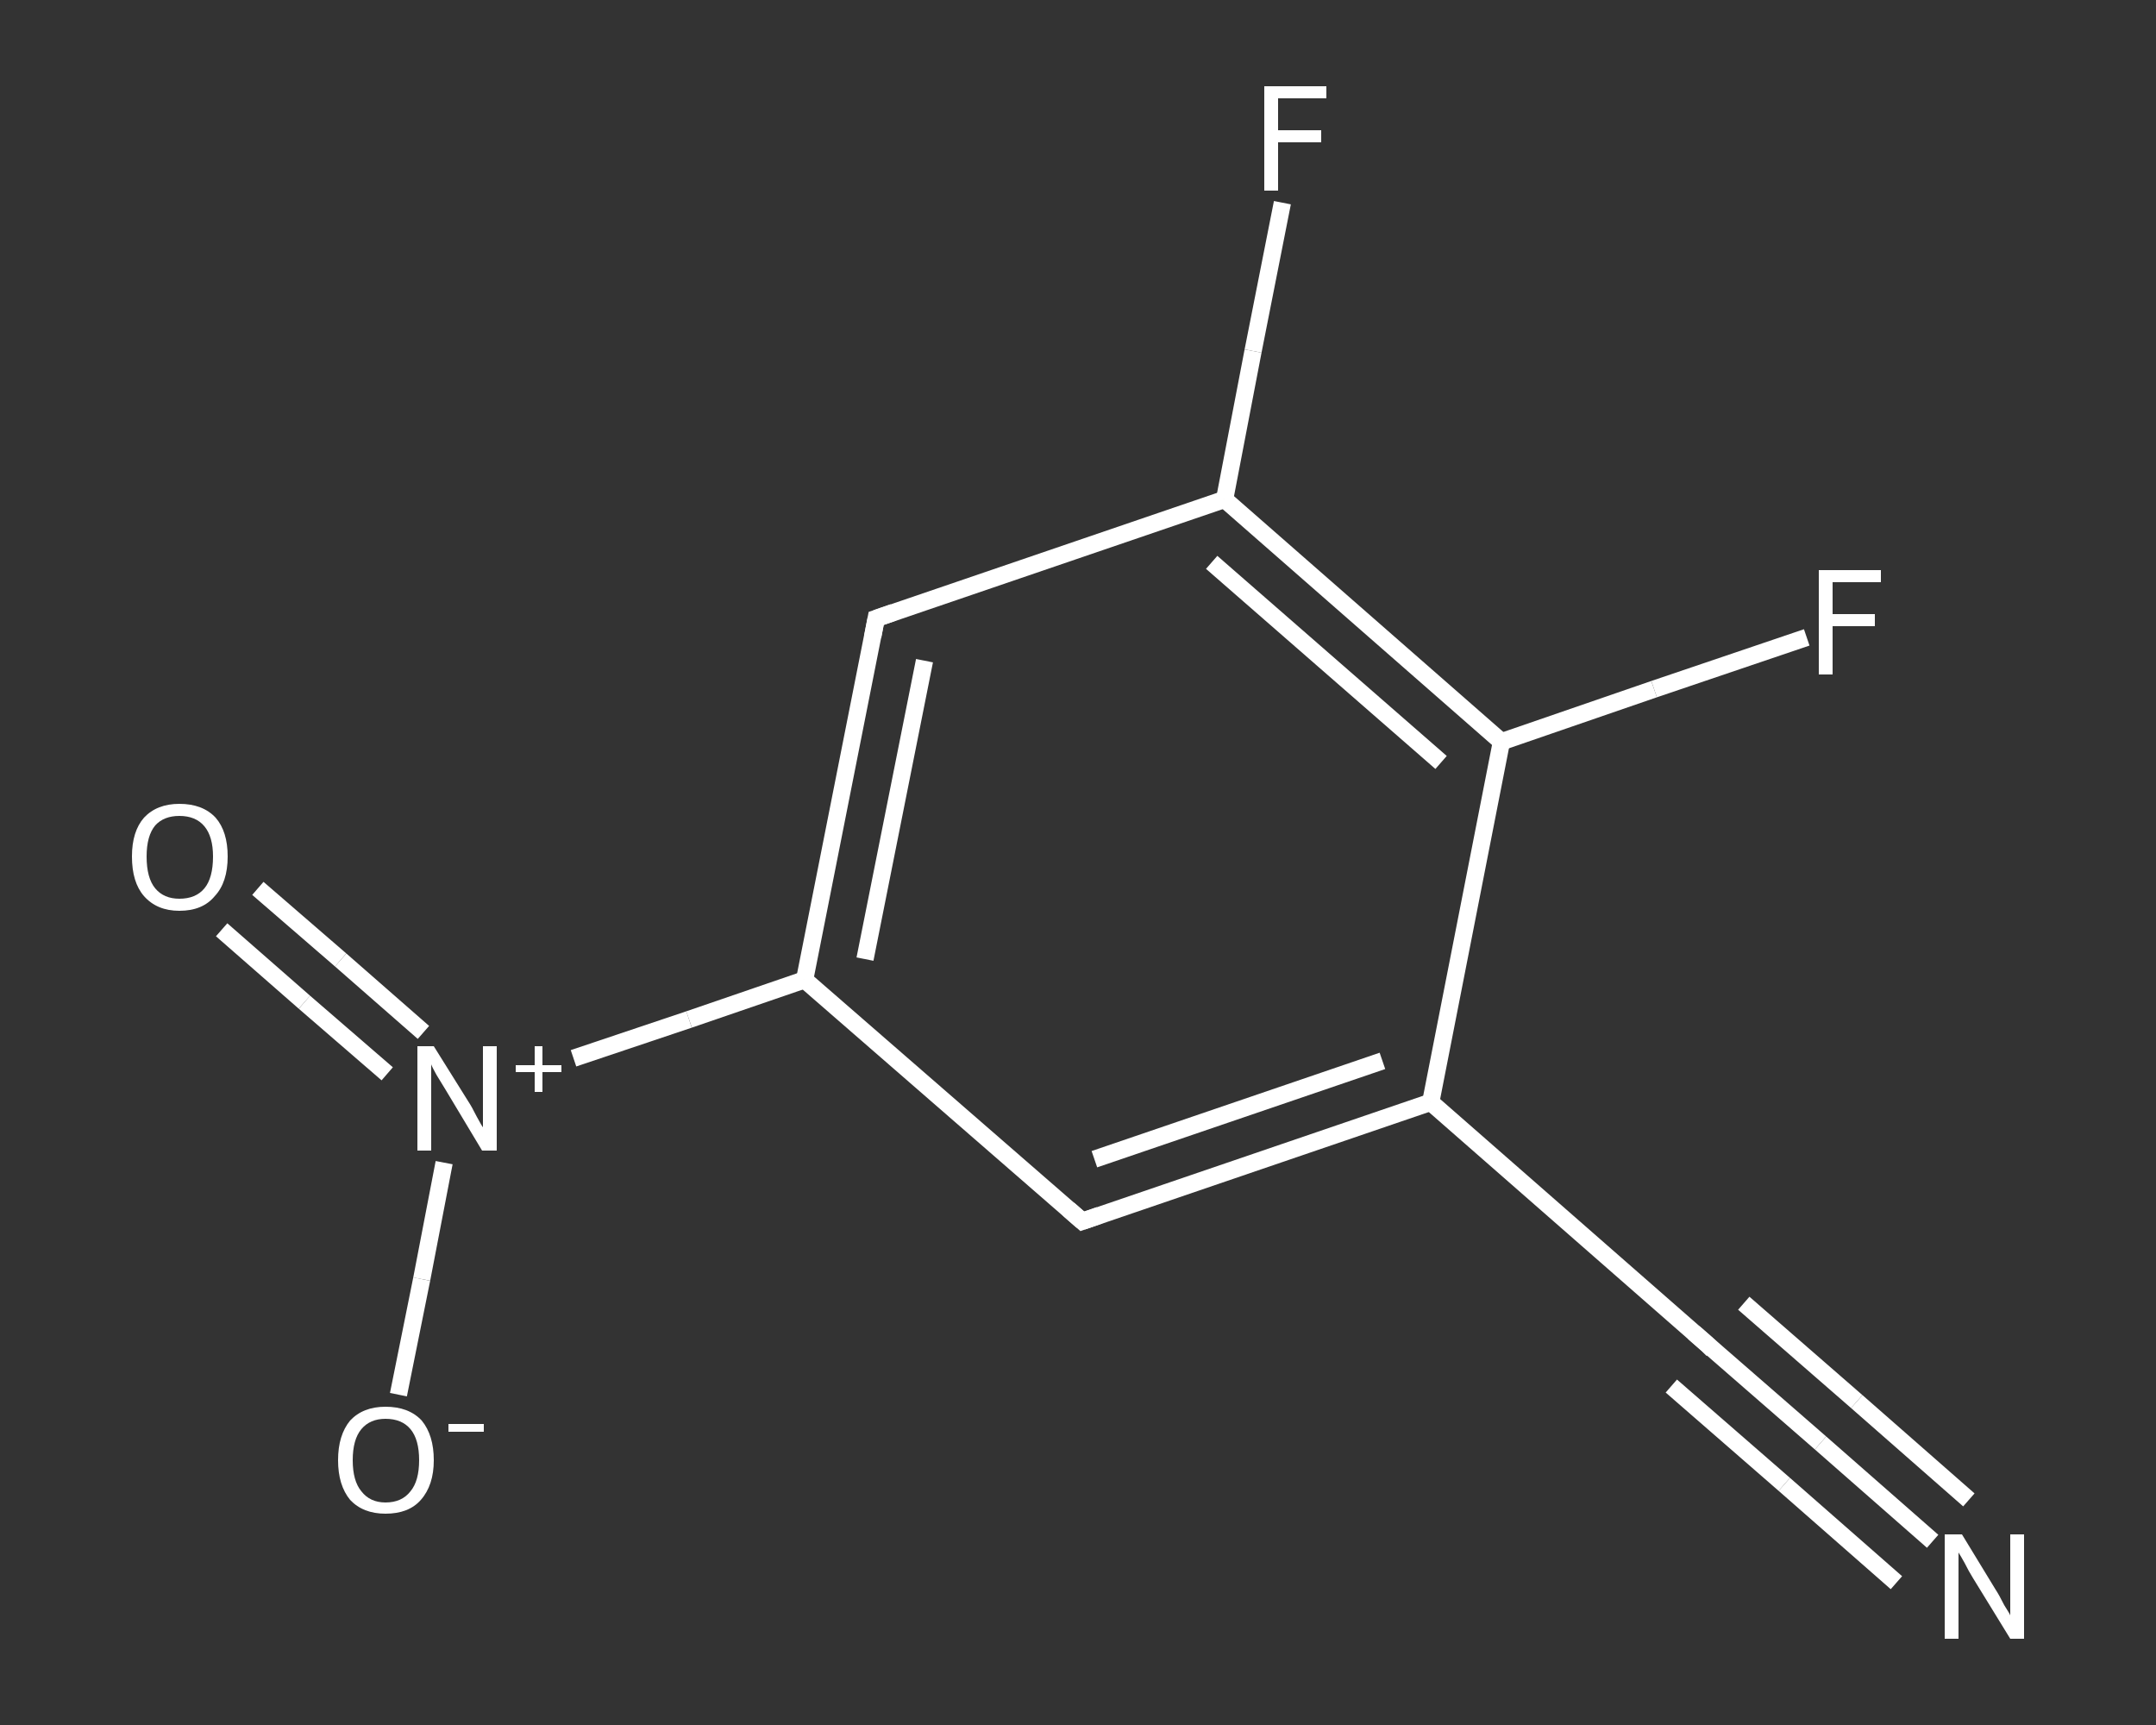 <?xml version='1.0' encoding='iso-8859-1'?>
<svg version='1.1' baseProfile='full'
              xmlns='http://www.w3.org/2000/svg'
                      xmlns:rdkit='http://www.rdkit.org/xml'
                      xmlns:xlink='http://www.w3.org/1999/xlink'
                  xml:space='preserve'
width='250px' height='200px' viewBox='0 0 250 200'>
<rect x="0" y="0" width="250" height="200" fill="#333333" stroke="none"/>
<!-- END OF HEADER -->
<rect style='opacity:1.0;fill:transparent;stroke:none' width='250.0' height='200.0' x='0.0' y='0.0'> </rect>
<path class='bond-0 atom-0 atom-1' d='M 224.1,178.7 L 211.1,167.3' style='fill:none;fill-rule:evenodd;stroke:#FFFFFF;stroke-width:2.0px;stroke-linecap:butt;stroke-linejoin:miter;stroke-opacity:1' />
<path class='bond-0 atom-0 atom-1' d='M 211.1,167.3 L 198.0,155.9' style='fill:none;fill-rule:evenodd;stroke:#FFFFFF;stroke-width:2.0px;stroke-linecap:butt;stroke-linejoin:miter;stroke-opacity:1' />
<path class='bond-0 atom-0 atom-1' d='M 219.9,183.5 L 206.9,172.1' style='fill:none;fill-rule:evenodd;stroke:#FFFFFF;stroke-width:2.0px;stroke-linecap:butt;stroke-linejoin:miter;stroke-opacity:1' />
<path class='bond-0 atom-0 atom-1' d='M 206.9,172.1 L 193.8,160.7' style='fill:none;fill-rule:evenodd;stroke:#FFFFFF;stroke-width:2.0px;stroke-linecap:butt;stroke-linejoin:miter;stroke-opacity:1' />
<path class='bond-0 atom-0 atom-1' d='M 228.3,173.9 L 215.3,162.5' style='fill:none;fill-rule:evenodd;stroke:#FFFFFF;stroke-width:2.0px;stroke-linecap:butt;stroke-linejoin:miter;stroke-opacity:1' />
<path class='bond-0 atom-0 atom-1' d='M 215.3,162.5 L 202.2,151.1' style='fill:none;fill-rule:evenodd;stroke:#FFFFFF;stroke-width:2.0px;stroke-linecap:butt;stroke-linejoin:miter;stroke-opacity:1' />
<path class='bond-1 atom-1 atom-2' d='M 198.0,155.9 L 165.9,127.8' style='fill:none;fill-rule:evenodd;stroke:#FFFFFF;stroke-width:2.0px;stroke-linecap:butt;stroke-linejoin:miter;stroke-opacity:1' />
<path class='bond-2 atom-2 atom-3' d='M 165.9,127.8 L 125.5,141.6' style='fill:none;fill-rule:evenodd;stroke:#FFFFFF;stroke-width:2.0px;stroke-linecap:butt;stroke-linejoin:miter;stroke-opacity:1' />
<path class='bond-2 atom-2 atom-3' d='M 160.3,123.0 L 126.9,134.4' style='fill:none;fill-rule:evenodd;stroke:#FFFFFF;stroke-width:2.0px;stroke-linecap:butt;stroke-linejoin:miter;stroke-opacity:1' />
<path class='bond-3 atom-3 atom-4' d='M 125.5,141.6 L 93.3,113.6' style='fill:none;fill-rule:evenodd;stroke:#FFFFFF;stroke-width:2.0px;stroke-linecap:butt;stroke-linejoin:miter;stroke-opacity:1' />
<path class='bond-4 atom-4 atom-5' d='M 93.3,113.6 L 79.9,118.2' style='fill:none;fill-rule:evenodd;stroke:#FFFFFF;stroke-width:2.0px;stroke-linecap:butt;stroke-linejoin:miter;stroke-opacity:1' />
<path class='bond-4 atom-4 atom-5' d='M 79.9,118.2 L 66.5,122.7' style='fill:none;fill-rule:evenodd;stroke:#FFFFFF;stroke-width:2.0px;stroke-linecap:butt;stroke-linejoin:miter;stroke-opacity:1' />
<path class='bond-5 atom-5 atom-6' d='M 49.1,119.7 L 39.5,111.3' style='fill:none;fill-rule:evenodd;stroke:#FFFFFF;stroke-width:2.0px;stroke-linecap:butt;stroke-linejoin:miter;stroke-opacity:1' />
<path class='bond-5 atom-5 atom-6' d='M 39.5,111.3 L 29.9,103.0' style='fill:none;fill-rule:evenodd;stroke:#FFFFFF;stroke-width:2.0px;stroke-linecap:butt;stroke-linejoin:miter;stroke-opacity:1' />
<path class='bond-5 atom-5 atom-6' d='M 44.9,124.5 L 35.3,116.2' style='fill:none;fill-rule:evenodd;stroke:#FFFFFF;stroke-width:2.0px;stroke-linecap:butt;stroke-linejoin:miter;stroke-opacity:1' />
<path class='bond-5 atom-5 atom-6' d='M 35.3,116.2 L 25.7,107.8' style='fill:none;fill-rule:evenodd;stroke:#FFFFFF;stroke-width:2.0px;stroke-linecap:butt;stroke-linejoin:miter;stroke-opacity:1' />
<path class='bond-6 atom-5 atom-7' d='M 51.5,134.8 L 48.9,148.3' style='fill:none;fill-rule:evenodd;stroke:#FFFFFF;stroke-width:2.0px;stroke-linecap:butt;stroke-linejoin:miter;stroke-opacity:1' />
<path class='bond-6 atom-5 atom-7' d='M 48.9,148.3 L 46.2,161.7' style='fill:none;fill-rule:evenodd;stroke:#FFFFFF;stroke-width:2.0px;stroke-linecap:butt;stroke-linejoin:miter;stroke-opacity:1' />
<path class='bond-7 atom-4 atom-8' d='M 93.3,113.6 L 101.6,71.7' style='fill:none;fill-rule:evenodd;stroke:#FFFFFF;stroke-width:2.0px;stroke-linecap:butt;stroke-linejoin:miter;stroke-opacity:1' />
<path class='bond-7 atom-4 atom-8' d='M 100.3,111.2 L 107.2,76.6' style='fill:none;fill-rule:evenodd;stroke:#FFFFFF;stroke-width:2.0px;stroke-linecap:butt;stroke-linejoin:miter;stroke-opacity:1' />
<path class='bond-8 atom-8 atom-9' d='M 101.6,71.7 L 142.0,57.9' style='fill:none;fill-rule:evenodd;stroke:#FFFFFF;stroke-width:2.0px;stroke-linecap:butt;stroke-linejoin:miter;stroke-opacity:1' />
<path class='bond-9 atom-9 atom-10' d='M 142.0,57.9 L 145.3,40.7' style='fill:none;fill-rule:evenodd;stroke:#FFFFFF;stroke-width:2.0px;stroke-linecap:butt;stroke-linejoin:miter;stroke-opacity:1' />
<path class='bond-9 atom-9 atom-10' d='M 145.3,40.7 L 148.7,23.5' style='fill:none;fill-rule:evenodd;stroke:#FFFFFF;stroke-width:2.0px;stroke-linecap:butt;stroke-linejoin:miter;stroke-opacity:1' />
<path class='bond-10 atom-9 atom-11' d='M 142.0,57.9 L 174.1,86.0' style='fill:none;fill-rule:evenodd;stroke:#FFFFFF;stroke-width:2.0px;stroke-linecap:butt;stroke-linejoin:miter;stroke-opacity:1' />
<path class='bond-10 atom-9 atom-11' d='M 140.5,65.2 L 167.1,88.4' style='fill:none;fill-rule:evenodd;stroke:#FFFFFF;stroke-width:2.0px;stroke-linecap:butt;stroke-linejoin:miter;stroke-opacity:1' />
<path class='bond-11 atom-11 atom-12' d='M 174.1,86.0 L 191.8,79.9' style='fill:none;fill-rule:evenodd;stroke:#FFFFFF;stroke-width:2.0px;stroke-linecap:butt;stroke-linejoin:miter;stroke-opacity:1' />
<path class='bond-11 atom-11 atom-12' d='M 191.8,79.9 L 209.5,73.9' style='fill:none;fill-rule:evenodd;stroke:#FFFFFF;stroke-width:2.0px;stroke-linecap:butt;stroke-linejoin:miter;stroke-opacity:1' />
<path class='bond-12 atom-11 atom-2' d='M 174.1,86.0 L 165.9,127.8' style='fill:none;fill-rule:evenodd;stroke:#FFFFFF;stroke-width:2.0px;stroke-linecap:butt;stroke-linejoin:miter;stroke-opacity:1' />
<path d='M 198.6,156.5 L 198.0,155.9 L 196.4,154.5' style='fill:none;stroke:#FFFFFF;stroke-width:2.0px;stroke-linecap:butt;stroke-linejoin:miter;stroke-opacity:1;' />
<path d='M 127.5,140.9 L 125.5,141.6 L 123.9,140.2' style='fill:none;stroke:#FFFFFF;stroke-width:2.0px;stroke-linecap:butt;stroke-linejoin:miter;stroke-opacity:1;' />
<path d='M 101.2,73.8 L 101.6,71.7 L 103.6,71.0' style='fill:none;stroke:#FFFFFF;stroke-width:2.0px;stroke-linecap:butt;stroke-linejoin:miter;stroke-opacity:1;' />
<path class='atom-0' d='M 227.5 177.9
L 231.4 184.3
Q 231.8 184.9, 232.4 186.1
Q 233.1 187.2, 233.1 187.3
L 233.1 177.9
L 234.7 177.9
L 234.7 190.0
L 233.1 190.0
L 228.8 183.0
Q 228.3 182.2, 227.8 181.2
Q 227.3 180.3, 227.1 180.0
L 227.1 190.0
L 225.5 190.0
L 225.5 177.9
L 227.5 177.9
' fill='#FFFFFF'/>
<path class='atom-5' d='M 50.3 121.3
L 54.3 127.7
Q 54.7 128.3, 55.3 129.5
Q 55.9 130.6, 56.0 130.7
L 56.0 121.3
L 57.6 121.3
L 57.6 133.4
L 55.9 133.4
L 51.7 126.4
Q 51.2 125.6, 50.6 124.6
Q 50.1 123.7, 50.0 123.4
L 50.0 133.4
L 48.4 133.4
L 48.4 121.3
L 50.3 121.3
' fill='#FFFFFF'/>
<path class='atom-5' d='M 59.8 123.5
L 62.0 123.5
L 62.0 121.3
L 62.9 121.3
L 62.9 123.5
L 65.1 123.5
L 65.1 124.3
L 62.9 124.3
L 62.9 126.6
L 62.0 126.6
L 62.0 124.3
L 59.8 124.3
L 59.8 123.5
' fill='#FFFFFF'/>
<path class='atom-6' d='M 15.3 99.3
Q 15.3 96.4, 16.7 94.8
Q 18.2 93.2, 20.8 93.2
Q 23.5 93.2, 25.0 94.8
Q 26.4 96.4, 26.4 99.3
Q 26.4 102.3, 24.9 103.9
Q 23.5 105.6, 20.8 105.6
Q 18.2 105.6, 16.7 103.9
Q 15.3 102.3, 15.3 99.3
M 20.8 104.2
Q 22.7 104.2, 23.7 103.0
Q 24.7 101.8, 24.7 99.3
Q 24.7 97.0, 23.7 95.8
Q 22.7 94.6, 20.8 94.6
Q 19.0 94.6, 18.0 95.7
Q 17.0 96.9, 17.0 99.3
Q 17.0 101.8, 18.0 103.0
Q 19.0 104.2, 20.8 104.2
' fill='#FFFFFF'/>
<path class='atom-7' d='M 39.2 169.3
Q 39.2 166.4, 40.6 164.7
Q 42.1 163.1, 44.7 163.1
Q 47.4 163.1, 48.9 164.7
Q 50.3 166.4, 50.3 169.3
Q 50.3 172.2, 48.8 173.9
Q 47.4 175.5, 44.7 175.5
Q 42.1 175.5, 40.6 173.9
Q 39.2 172.2, 39.2 169.3
M 44.7 174.2
Q 46.6 174.2, 47.6 172.9
Q 48.6 171.7, 48.6 169.3
Q 48.6 166.9, 47.6 165.7
Q 46.6 164.5, 44.7 164.5
Q 42.9 164.5, 41.9 165.7
Q 40.9 166.9, 40.9 169.3
Q 40.9 171.7, 41.9 172.9
Q 42.9 174.2, 44.7 174.2
' fill='#FFFFFF'/>
<path class='atom-7' d='M 52.0 165.1
L 56.1 165.1
L 56.1 166.0
L 52.0 166.0
L 52.0 165.1
' fill='#FFFFFF'/>
<path class='atom-10' d='M 146.6 10.0
L 153.8 10.0
L 153.8 11.4
L 148.2 11.4
L 148.2 15.1
L 153.2 15.1
L 153.2 16.5
L 148.2 16.5
L 148.2 22.1
L 146.6 22.1
L 146.6 10.0
' fill='#FFFFFF'/>
<path class='atom-12' d='M 210.9 66.1
L 218.1 66.1
L 218.1 67.5
L 212.5 67.5
L 212.5 71.2
L 217.4 71.2
L 217.4 72.6
L 212.5 72.6
L 212.5 78.2
L 210.9 78.2
L 210.9 66.1
' fill='#FFFFFF'/>
</svg>
